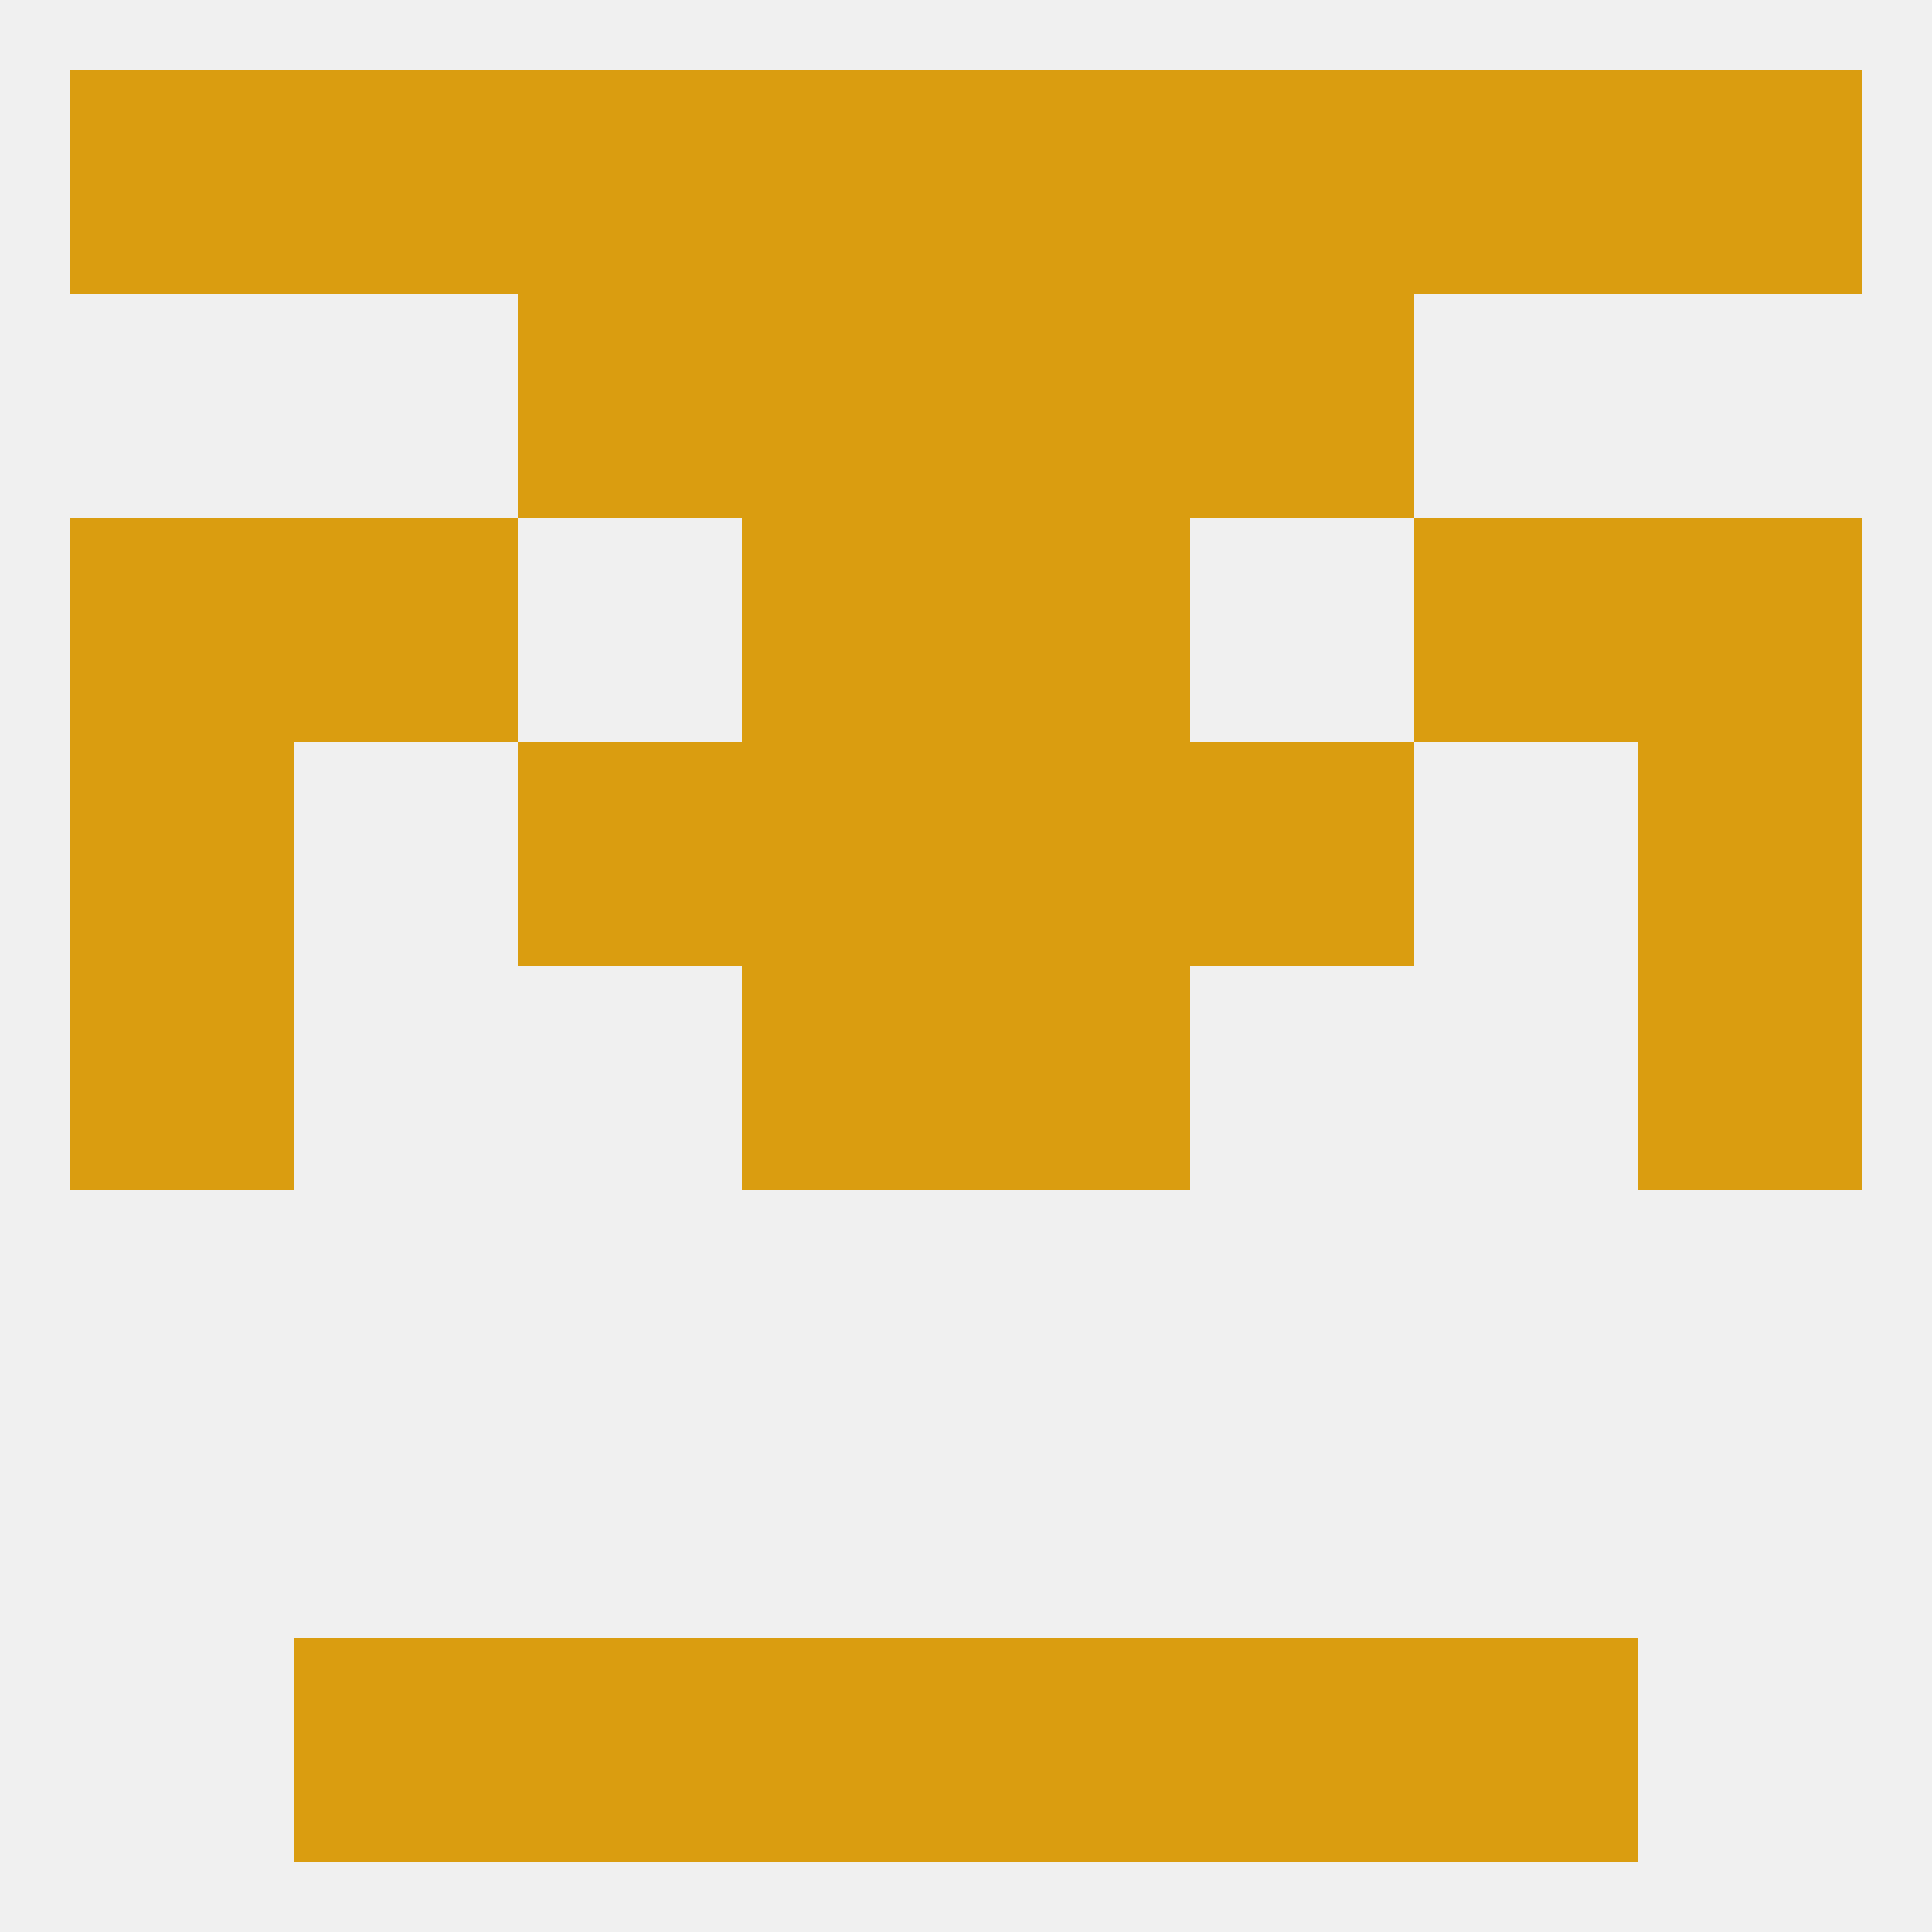 
<!--   <?xml version="1.0"?> -->
<svg version="1.1" baseprofile="full" xmlns="http://www.w3.org/2000/svg" xmlns:xlink="http://www.w3.org/1999/xlink" xmlns:ev="http://www.w3.org/2001/xml-events" width="250" height="250" viewBox="0 0 250 250" >
	<rect width="100%" height="100%" fill="rgba(240,240,240,255)"/>

	<rect x="9" y="125" width="29" height="29" fill="rgba(218,157,16,255)"/>
	<rect x="212" y="125" width="29" height="29" fill="rgba(218,157,16,255)"/>
	<rect x="96" y="125" width="29" height="29" fill="rgba(218,157,16,255)"/>
	<rect x="125" y="125" width="29" height="29" fill="rgba(218,157,16,255)"/>
	<rect x="96" y="67" width="29" height="29" fill="rgba(218,157,16,255)"/>
	<rect x="125" y="67" width="29" height="29" fill="rgba(218,157,16,255)"/>
	<rect x="38" y="67" width="29" height="29" fill="rgba(218,157,16,255)"/>
	<rect x="183" y="67" width="29" height="29" fill="rgba(218,157,16,255)"/>
	<rect x="9" y="67" width="29" height="29" fill="rgba(218,157,16,255)"/>
	<rect x="212" y="67" width="29" height="29" fill="rgba(218,157,16,255)"/>
	<rect x="96" y="38" width="29" height="29" fill="rgba(218,157,16,255)"/>
	<rect x="125" y="38" width="29" height="29" fill="rgba(218,157,16,255)"/>
	<rect x="67" y="38" width="29" height="29" fill="rgba(218,157,16,255)"/>
	<rect x="154" y="38" width="29" height="29" fill="rgba(218,157,16,255)"/>
	<rect x="212" y="9" width="29" height="29" fill="rgba(218,157,16,255)"/>
	<rect x="125" y="9" width="29" height="29" fill="rgba(218,157,16,255)"/>
	<rect x="154" y="9" width="29" height="29" fill="rgba(218,157,16,255)"/>
	<rect x="9" y="9" width="29" height="29" fill="rgba(218,157,16,255)"/>
	<rect x="38" y="9" width="29" height="29" fill="rgba(218,157,16,255)"/>
	<rect x="183" y="9" width="29" height="29" fill="rgba(218,157,16,255)"/>
	<rect x="96" y="9" width="29" height="29" fill="rgba(218,157,16,255)"/>
	<rect x="67" y="9" width="29" height="29" fill="rgba(218,157,16,255)"/>
	<rect x="38" y="212" width="29" height="29" fill="rgba(218,157,16,255)"/>
	<rect x="183" y="212" width="29" height="29" fill="rgba(218,157,16,255)"/>
	<rect x="96" y="212" width="29" height="29" fill="rgba(218,157,16,255)"/>
	<rect x="125" y="212" width="29" height="29" fill="rgba(218,157,16,255)"/>
	<rect x="67" y="212" width="29" height="29" fill="rgba(218,157,16,255)"/>
	<rect x="154" y="212" width="29" height="29" fill="rgba(218,157,16,255)"/>
	<rect x="154" y="96" width="29" height="29" fill="rgba(218,157,16,255)"/>
	<rect x="9" y="96" width="29" height="29" fill="rgba(218,157,16,255)"/>
	<rect x="212" y="96" width="29" height="29" fill="rgba(218,157,16,255)"/>
	<rect x="96" y="96" width="29" height="29" fill="rgba(218,157,16,255)"/>
	<rect x="125" y="96" width="29" height="29" fill="rgba(218,157,16,255)"/>
	<rect x="67" y="96" width="29" height="29" fill="rgba(218,157,16,255)"/>
</svg>